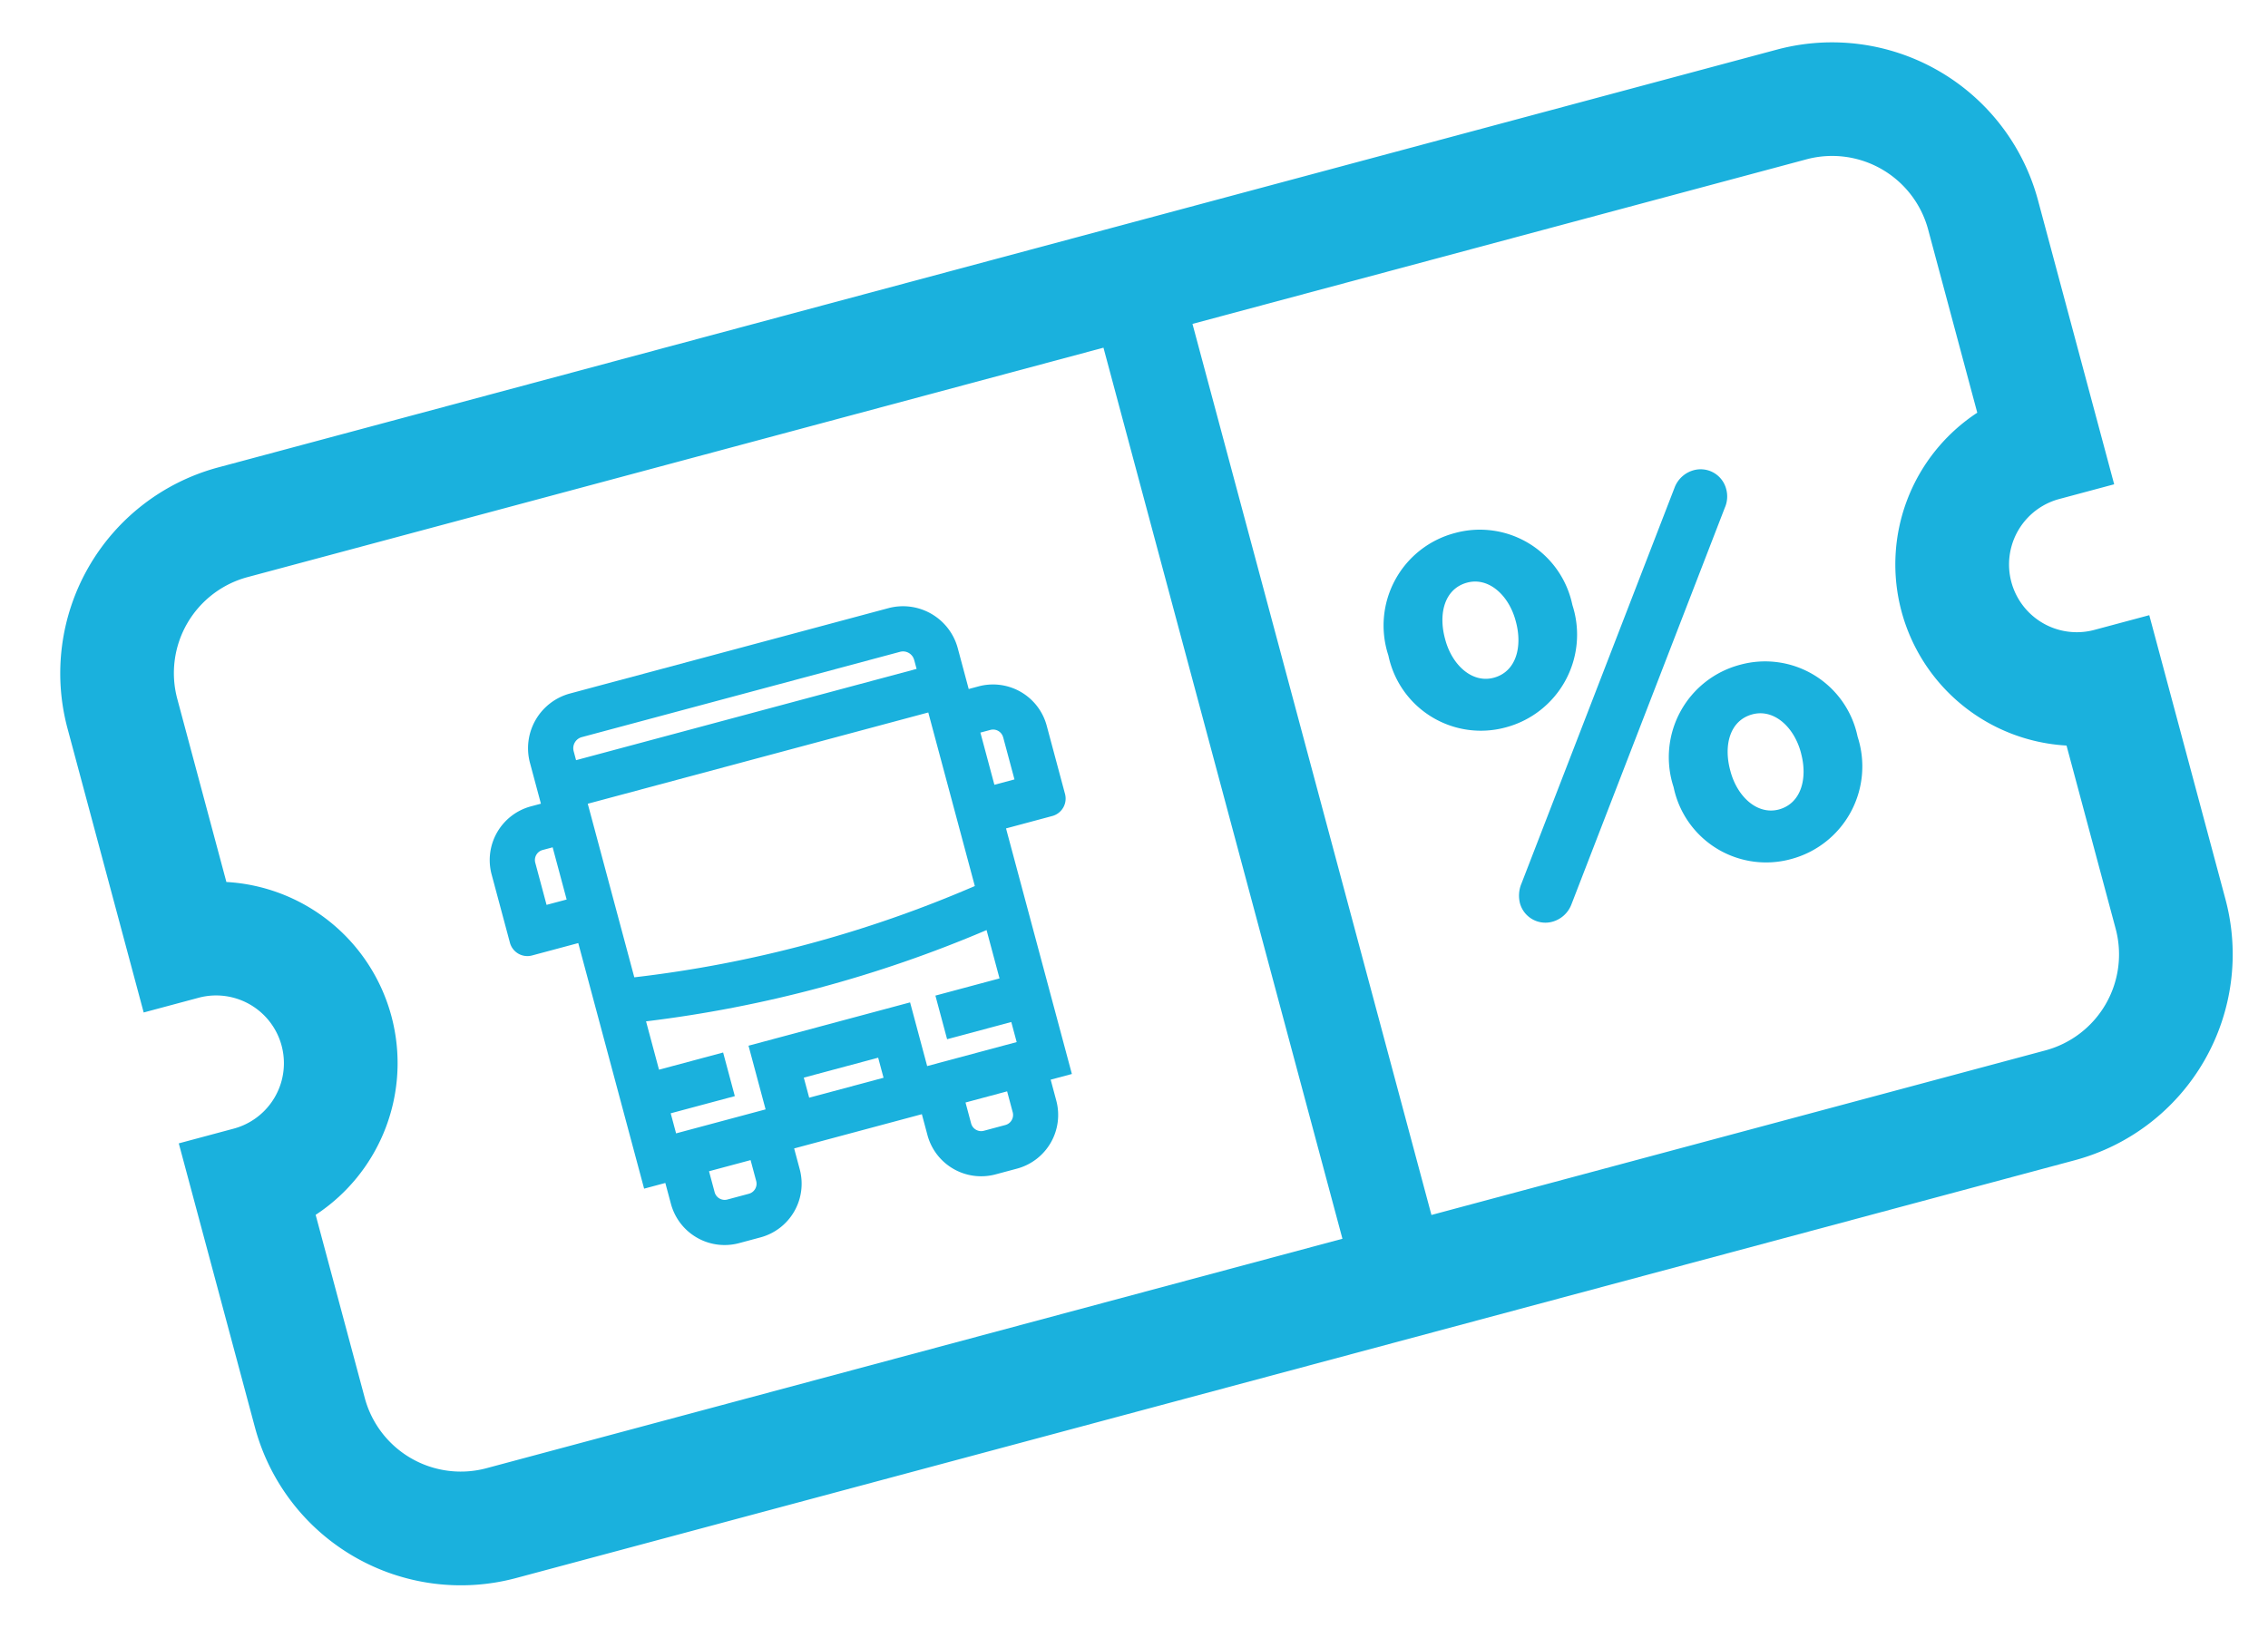 <svg xmlns="http://www.w3.org/2000/svg" width="67.556" height="48.814" viewBox="0 0 67.556 48.814">
  <g id="Group_14" data-name="Group 14" transform="matrix(0.966, -0.259, 0.259, 0.966, -1770.452, -994.184)">
    <g id="Group_13" data-name="Group 13" transform="translate(1487.301 1445.152)">
      <path id="Path_21" data-name="Path 21" d="M1767.594,1531.244v-.034a2.848,2.848,0,0,1,2.859-2.992,2.813,2.813,0,0,1,2.825,2.959v.033a2.858,2.858,0,0,1-2.859,2.992A2.813,2.813,0,0,1,1767.594,1531.244Zm3.929,0v-.034c0-.785-.435-1.471-1.1-1.471-.7,0-1.07.669-1.07,1.438v.033c0,.786.435,1.471,1.1,1.471C1771.155,1532.681,1771.523,1532,1771.523,1531.244Zm-1.872,7.59,7.473-10.231a.848.848,0,0,1,.686-.351.785.785,0,0,1,.786.785.831.831,0,0,1-.184.535l-7.473,10.231a.847.847,0,0,1-.685.351.785.785,0,0,1-.786-.786A.932.932,0,0,1,1769.65,1538.834Zm5.132-1.6v-.034a2.848,2.848,0,0,1,2.859-2.992,2.812,2.812,0,0,1,2.825,2.959v.033a2.857,2.857,0,0,1-2.859,2.992A2.813,2.813,0,0,1,1774.783,1537.229Zm3.929,0v-.034c0-.786-.435-1.471-1.1-1.471-.7,0-1.07.669-1.07,1.438v.033c0,.786.435,1.471,1.1,1.471C1778.343,1538.666,1778.711,1537.981,1778.711,1537.229Z" transform="translate(-1767.594 -1528.218)" fill="#1AB1DD"/>
    </g>
    <path id="Path_22" data-name="Path 22" d="M1507.808,1448.834h1.693v-8.765a6.351,6.351,0,0,0-6.344-6.344h-48.072a6.351,6.351,0,0,0-6.344,6.344v8.765h1.693a2.018,2.018,0,0,1,0,4.037h-1.693v8.765a6.351,6.351,0,0,0,6.344,6.344h48.072a6.351,6.351,0,0,0,6.344-6.344v-8.765h-1.693a2.018,2.018,0,0,1,0-4.037Zm-55.681,12.8v-5.651a5.405,5.405,0,0,0,0-10.266v-5.651a2.961,2.961,0,0,1,2.958-2.958h26.395v27.483h-26.395A2.961,2.961,0,0,1,1452.127,1461.636Zm53.988-15.916a5.405,5.405,0,0,0,0,10.266v5.651a2.961,2.961,0,0,1-2.958,2.958h-18.933v-27.483h18.933a2.961,2.961,0,0,1,2.958,2.958Z" transform="translate(0 0)" fill="#1AB1DD"/>
    <path id="Path_23" data-name="Path 23" d="M1555.779,1512.915h-.309v-1.259a1.688,1.688,0,0,0-1.687-1.687h-9.817a1.688,1.688,0,0,0-1.687,1.687v1.259h-.31a1.656,1.656,0,0,0-1.654,1.654v2.108a.538.538,0,0,0,.537.537h1.426v7.574h.654v.646a1.656,1.656,0,0,0,1.654,1.654h.664a1.656,1.656,0,0,0,1.654-1.654v-.646h3.938v.646a1.656,1.656,0,0,0,1.654,1.654h.664a1.656,1.656,0,0,0,1.654-1.654v-.646h.654v-7.574h1.426a.538.538,0,0,0,.537-.537v-2.108A1.656,1.656,0,0,0,1555.779,1512.915Zm.31,1.654v1.3h-.619v-1.61h.309A.31.31,0,0,1,1556.088,1514.569Zm-2.618,10.219v.646a.31.31,0,0,1-.31.309h-.664a.31.31,0,0,1-.309-.309v-.646Zm-3.45-1.963v.619h-2.293v-.619Zm-4.46,1.963v.646a.31.31,0,0,1-.309.309h-.664a.31.31,0,0,1-.309-.309v-.646Zm-3.9-8.918v-1.3a.31.31,0,0,1,.309-.309h.31v1.61Zm12.465-4.213v.277h-10.5v-.277a.343.343,0,0,1,.342-.342h9.817A.343.343,0,0,1,1554.125,1511.656Zm-10.5,6.974v-5.353h10.5v5.353A36.008,36.008,0,0,1,1543.623,1518.631Zm10.5,4.194v.619h-2.76v-1.964h-4.982v1.964h-2.76v-.619h1.977v-1.345h-1.977v-1.491a37.284,37.284,0,0,0,10.5,0v1.491h-1.977v1.345Z" transform="translate(-80.5 -67.025)" fill="#1AB1DD"/>
  </g>
</svg>
